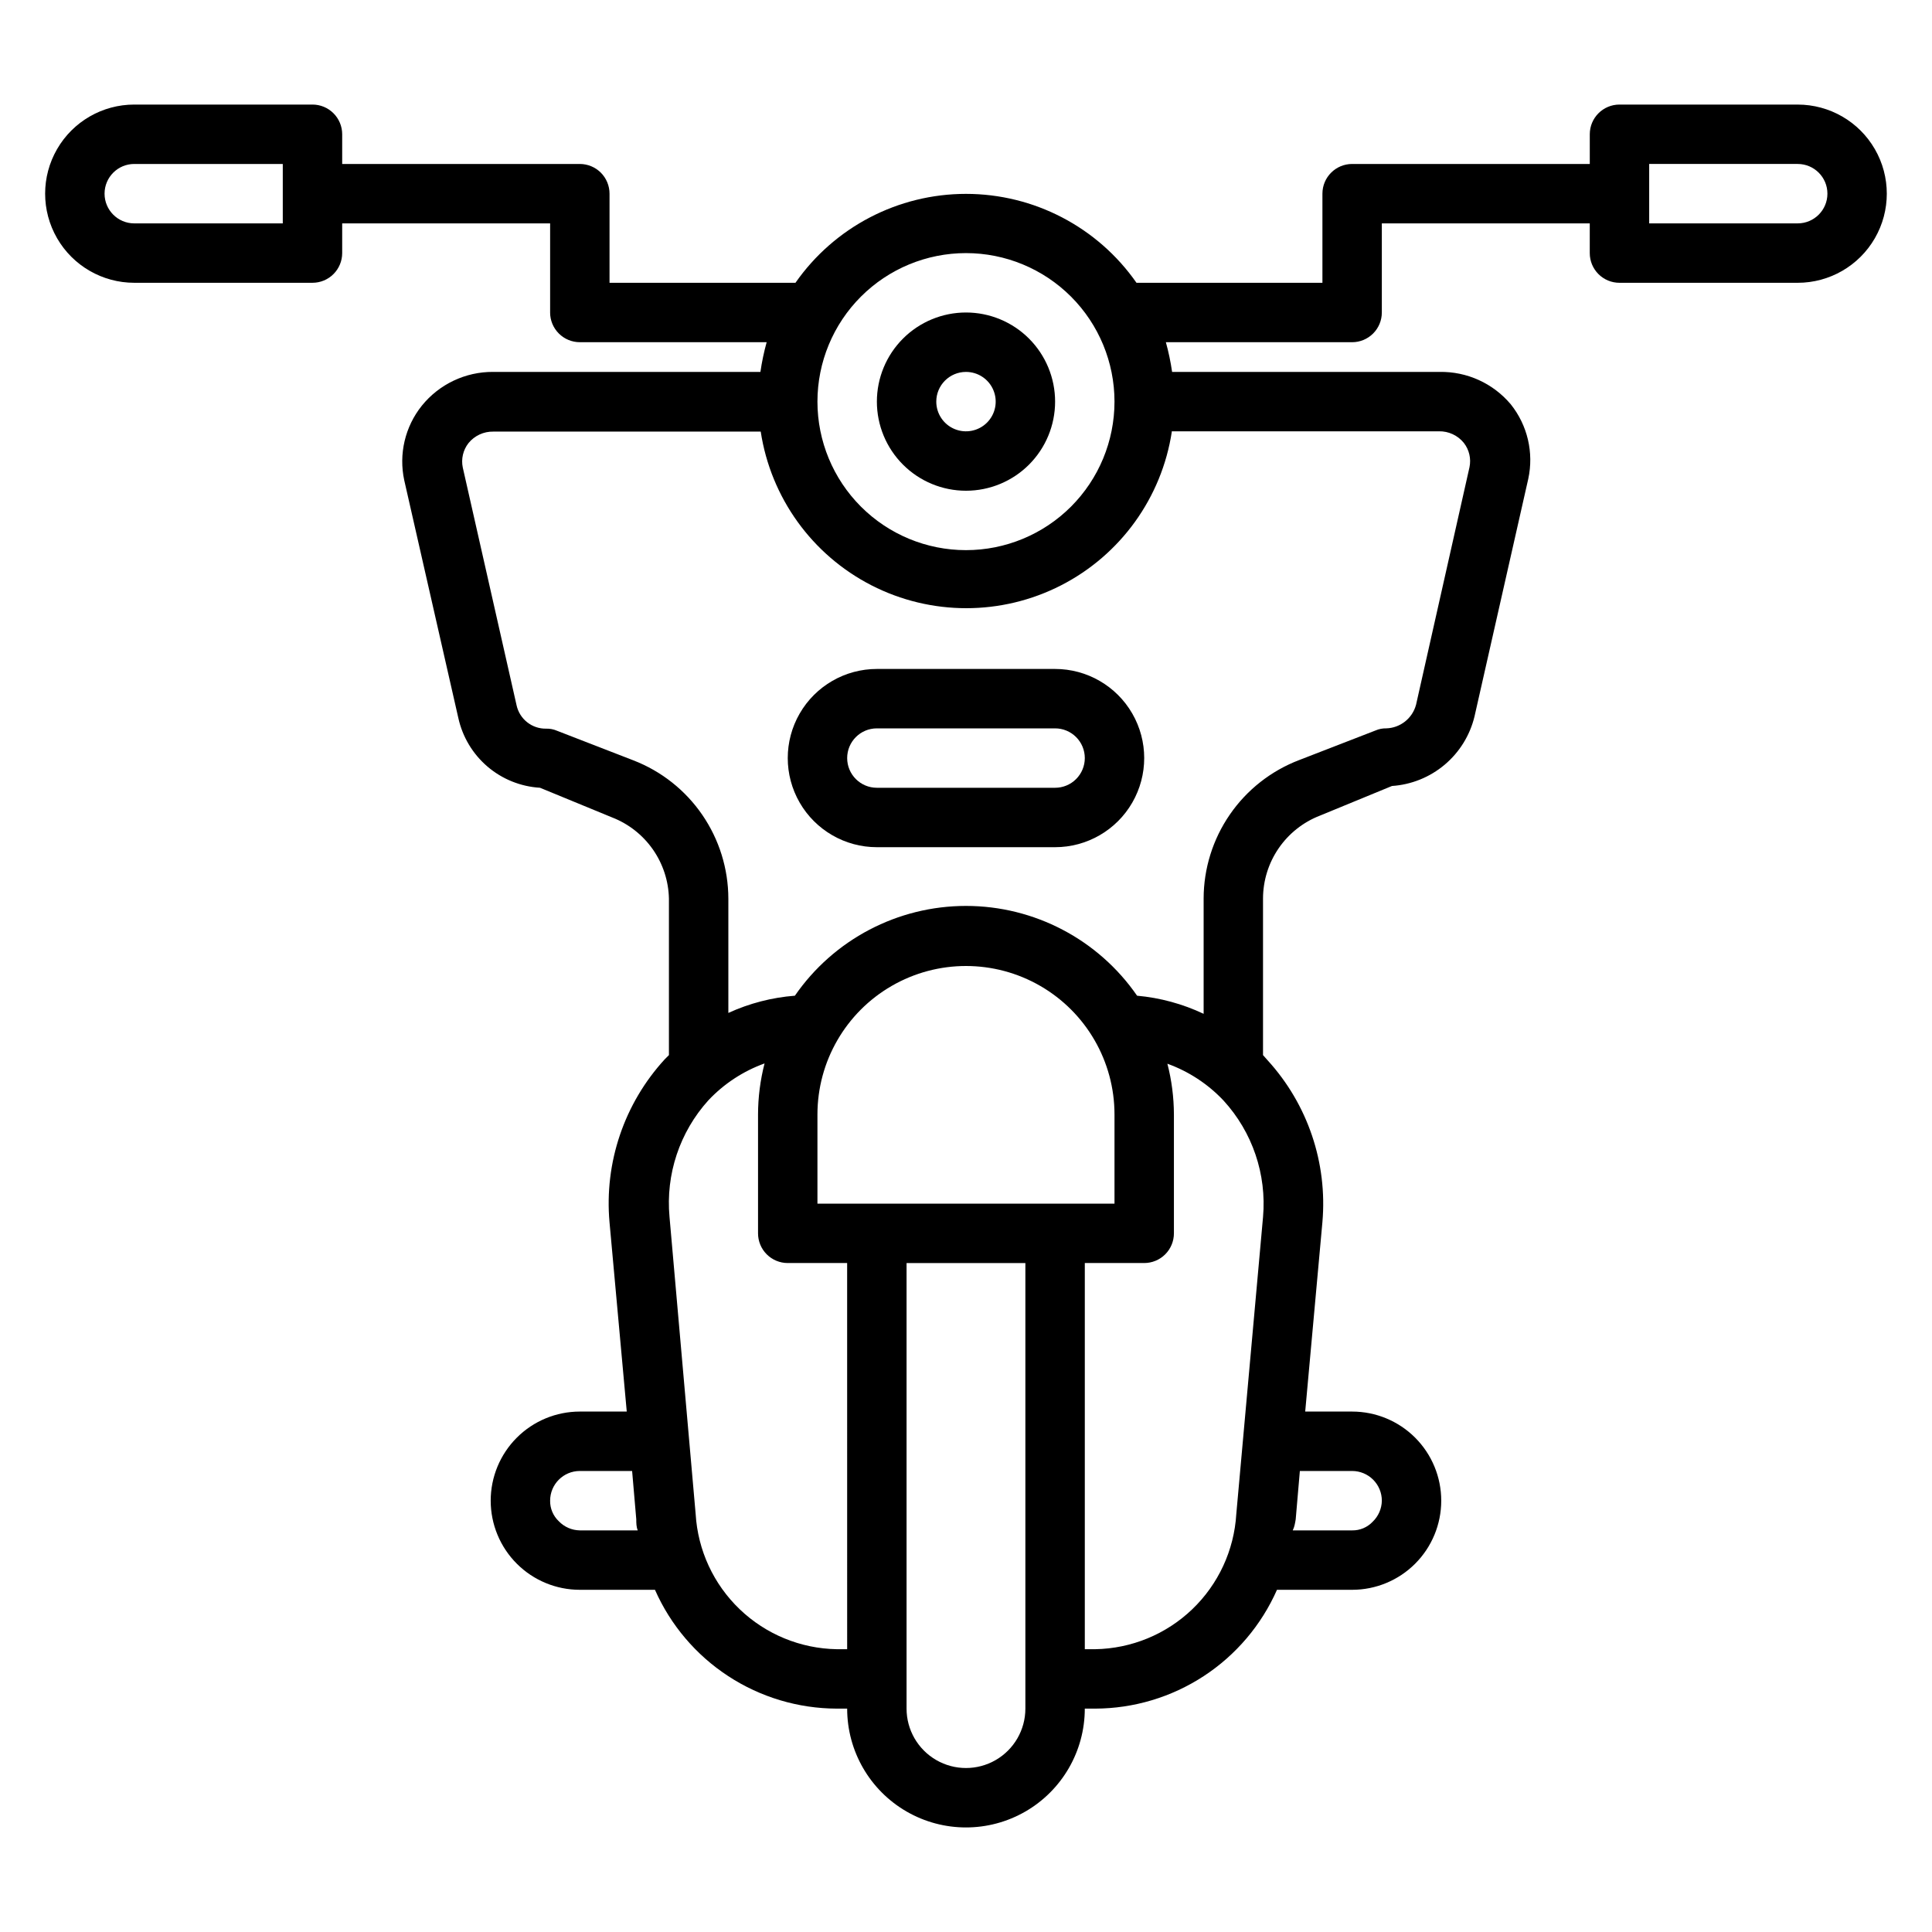 <?xml version="1.0" encoding="UTF-8"?>
<!-- Uploaded to: SVG Repo, www.svgrepo.com, Generator: SVG Repo Mixer Tools -->
<svg fill="#000000" width="800px" height="800px" version="1.1" viewBox="144 144 512 512" xmlns="http://www.w3.org/2000/svg">
 <g>
  <path d="m376.38 321.28c-8.438 0-16.234 4.504-20.453 11.809-4.219 7.309-4.219 16.309 0 23.617 4.219 7.305 12.016 11.809 20.453 11.809h47.23c8.438 0 16.234-4.504 20.453-11.809 4.219-7.309 4.219-16.309 0-23.617-4.219-7.305-12.016-11.809-20.453-11.809zm55.105 23.617c0 2.086-0.832 4.09-2.309 5.566-1.477 1.477-3.477 2.305-5.566 2.305h-47.23c-4.348 0-7.871-3.523-7.871-7.871 0-4.348 3.523-7.871 7.871-7.871h47.23c2.09 0 4.09 0.828 5.566 2.305 1.477 1.477 2.309 3.477 2.309 5.566z"/>
  <path d="m400 274.05c6.262 0 12.27-2.488 16.699-6.918 4.426-4.43 6.914-10.434 6.914-16.699 0-6.262-2.488-12.27-6.914-16.699-4.43-4.43-10.438-6.918-16.699-6.918-6.266 0-12.273 2.488-16.699 6.918-4.43 4.43-6.918 10.438-6.918 16.699 0 6.266 2.488 12.27 6.918 16.699 4.426 4.43 10.434 6.918 16.699 6.918zm0-31.488c3.184 0 6.055 1.918 7.269 4.859 1.219 2.941 0.547 6.328-1.703 8.578-2.254 2.25-5.641 2.926-8.582 1.707s-4.859-4.09-4.859-7.273c0-4.348 3.527-7.871 7.875-7.871z"/>
  <path d="m620.41 171.71h-47.23c-4.348 0-7.871 3.523-7.871 7.871v7.871h-62.977c-4.348 0-7.875 3.523-7.875 7.871v23.617h-49.277c-10.305-14.766-27.176-23.562-45.184-23.562s-34.879 8.797-45.188 23.562h-49.277v-23.617c0-2.086-0.832-4.09-2.305-5.566-1.477-1.473-3.481-2.305-5.566-2.305h-62.977v-7.871c0-2.09-0.832-4.09-2.309-5.566-1.477-1.477-3.477-2.305-5.566-2.305h-47.23c-8.438 0-16.234 4.5-20.453 11.809-4.219 7.305-4.219 16.309 0 23.613 4.219 7.309 12.016 11.809 20.453 11.809h47.23c2.09 0 4.09-0.828 5.566-2.305 1.477-1.477 2.309-3.481 2.309-5.566v-7.871h55.105v23.617l-0.004-0.004c0 2.09 0.832 4.09 2.309 5.566 1.473 1.477 3.477 2.309 5.566 2.309h49.516-0.004c-0.715 2.586-1.27 5.215-1.652 7.871h-70.848c-7.336-0.043-14.289 3.262-18.895 8.973-4.441 5.551-6.148 12.809-4.644 19.758l14.328 62.977c1.105 5.019 3.816 9.543 7.723 12.883 3.906 3.336 8.797 5.309 13.926 5.617l19.129 7.871c4.352 1.695 8.102 4.644 10.777 8.469s4.156 8.355 4.258 13.023v41.484l-1.102 1.102c-10.746 11.703-16.062 27.395-14.641 43.219l4.566 50.145h-12.438c-6.266 0-12.273 2.488-16.699 6.918-4.43 4.43-6.918 10.434-6.918 16.699 0 6.262 2.488 12.27 6.918 16.699 4.426 4.43 10.434 6.918 16.699 6.918h19.918-0.004c4.125 9.344 10.871 17.293 19.422 22.879 8.551 5.59 18.539 8.578 28.754 8.609h2.758c0 11.246 6 21.645 15.742 27.27 9.742 5.625 21.746 5.625 31.488 0 9.742-5.625 15.746-16.023 15.746-27.27h2.754c10.215-0.031 20.203-3.019 28.754-8.609 8.551-5.586 15.297-13.535 19.422-22.879h19.918c6.262 0 12.27-2.488 16.699-6.918 4.426-4.43 6.914-10.438 6.914-16.699 0-6.266-2.488-12.27-6.914-16.699-4.43-4.43-10.438-6.918-16.699-6.918h-12.438l4.562-50.223c1.359-15.672-3.891-31.195-14.484-42.824l-1.258-1.418v-41.484c0.008-4.746 1.445-9.383 4.129-13.301s6.484-6.938 10.906-8.66l19.129-7.871v-0.004c5.133-0.34 10.023-2.312 13.961-5.625s6.711-7.793 7.922-12.793l14.25-62.977c1.504-6.949-0.199-14.207-4.644-19.762-4.68-5.562-11.621-8.715-18.891-8.578h-70.852c-0.383-2.656-0.934-5.285-1.652-7.871h49.359c2.086 0 4.09-0.832 5.566-2.309 1.477-1.477 2.305-3.477 2.305-5.566v-23.613h55.105v7.871c0 2.086 0.828 4.09 2.305 5.566 1.477 1.477 3.477 2.305 5.566 2.305h47.23c8.438 0 16.234-4.5 20.453-11.809 4.219-7.305 4.219-16.309 0-23.613-4.219-7.309-12.016-11.809-20.453-11.809zm-401.47 31.488h-39.359c-4.348 0-7.871-3.527-7.871-7.875 0-4.348 3.523-7.871 7.871-7.871h39.359zm78.723 346.37c-2.117-0.027-4.133-0.91-5.59-2.441-1.488-1.41-2.316-3.379-2.285-5.43 0-4.348 3.527-7.871 7.875-7.871h13.855l1.102 12.832c0 0.945 0 1.969 0.395 2.914zm189.71-2.914 1.102-12.828h13.855c2.086 0 4.09 0.828 5.566 2.305 1.477 1.477 2.305 3.477 2.305 5.566-0.031 2.113-0.91 4.129-2.441 5.59-1.41 1.488-3.379 2.316-5.43 2.281h-15.742c0.469-0.945 0.625-1.969 0.785-2.91zm-87.379-335.58c10.438 0 20.449 4.148 27.832 11.527 7.379 7.383 11.527 17.395 11.527 27.832s-4.148 20.449-11.527 27.832c-7.383 7.383-17.395 11.527-27.832 11.527-10.441 0-20.453-4.144-27.832-11.527-7.383-7.383-11.531-17.395-11.531-27.832s4.148-20.449 11.531-27.832c7.379-7.379 17.391-11.527 27.832-11.527zm-31.488 369.98h-2.758c-9.598-0.16-18.781-3.941-25.715-10.582-6.934-6.641-11.102-15.652-11.676-25.234l-6.926-78.719v-0.004c-1.047-11.301 2.695-22.52 10.312-30.938 4.121-4.375 9.219-7.719 14.875-9.758-1.141 4.422-1.723 8.969-1.73 13.539v31.488c0 2.086 0.828 4.09 2.305 5.566 1.477 1.477 3.481 2.305 5.566 2.305h15.742zm47.23 15.742v0.004c0 5.625-3 10.82-7.871 13.633s-10.875 2.812-15.746 0-7.871-8.008-7.871-13.633v-118.08h31.488zm-55.105-133.82v-23.617c0-14.062 7.504-27.055 19.684-34.086 12.176-7.031 27.18-7.031 39.359 0 12.176 7.031 19.68 20.023 19.68 34.086v23.617zm111 82.262c-0.574 9.582-4.742 18.594-11.676 25.234-6.934 6.641-16.117 10.422-25.715 10.582h-2.754v-102.34h15.742c2.09 0 4.09-0.828 5.566-2.305 1.477-1.477 2.305-3.481 2.305-5.566v-31.488c-0.012-4.543-0.594-9.066-1.73-13.461 5.656 2.039 10.754 5.383 14.879 9.762 7.66 8.363 11.457 19.559 10.469 30.855zm-17.16-286.94h70.848c2.562-0.055 5.004 1.078 6.613 3.07 1.426 1.828 1.973 4.188 1.496 6.457l-14.168 62.977h-0.004c-0.969 3.578-4.164 6.106-7.871 6.219-0.973-0.023-1.938 0.164-2.832 0.551l-20.309 7.871h-0.004c-7.422 2.848-13.812 7.875-18.32 14.422-4.512 6.551-6.934 14.309-6.945 22.262v30.543c-5.551-2.625-11.52-4.25-17.637-4.801-10.285-14.898-27.238-23.793-45.34-23.793-18.105 0-35.055 8.895-45.344 23.793-6.102 0.473-12.07 2.019-17.633 4.566v-30.309c-0.02-7.918-2.426-15.648-6.906-22.18-4.477-6.531-10.824-11.559-18.207-14.426l-20.309-7.871c-0.895-0.387-1.863-0.574-2.836-0.551-3.773 0.082-7.078-2.527-7.871-6.219l-14.25-62.977c-0.473-2.266 0.074-4.629 1.496-6.457 1.609-1.992 4.055-3.125 6.613-3.07h70.848c2.672 17.512 13.598 32.672 29.363 40.746 15.77 8.07 34.457 8.07 50.223 0 15.77-8.074 26.695-23.234 29.363-40.746zm165.94-55.102h-39.359v-15.746h39.359c4.348 0 7.875 3.523 7.875 7.871 0 4.348-3.527 7.875-7.875 7.875z"/>
 </g>
</svg>